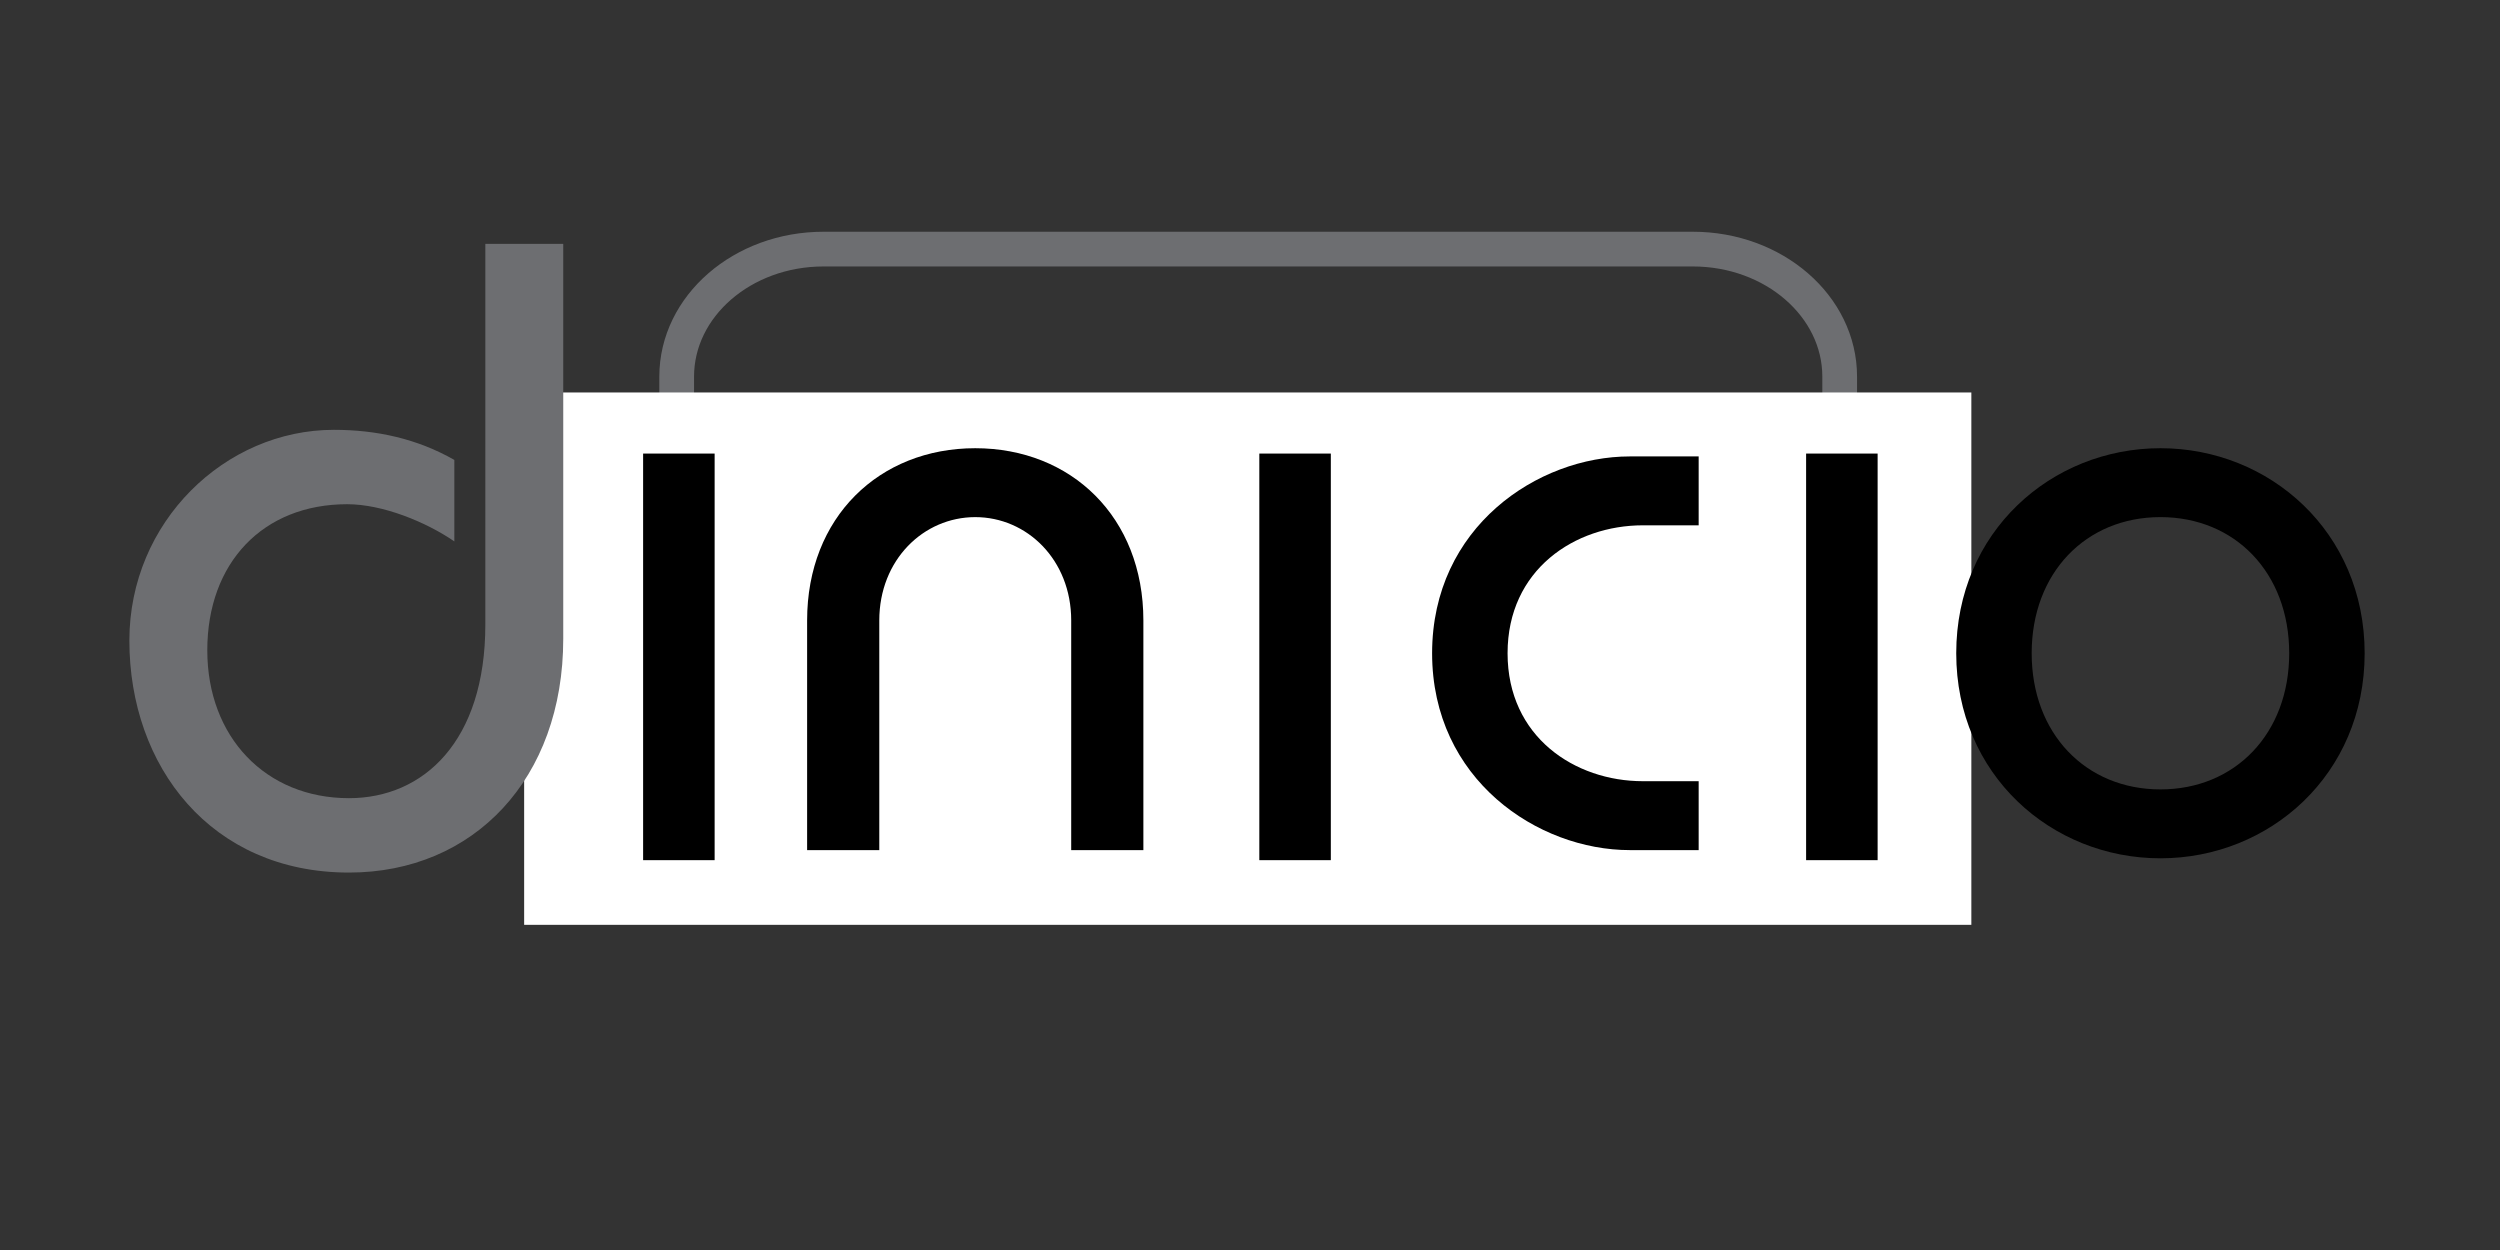 <?xml version="1.0" encoding="utf-8"?>
<!-- Generator: Adobe Illustrator 16.0.0, SVG Export Plug-In . SVG Version: 6.00 Build 0)  -->
<!DOCTYPE svg PUBLIC "-//W3C//DTD SVG 1.1//EN" "http://www.w3.org/Graphics/SVG/1.1/DTD/svg11.dtd">
<svg version="1.1" id="Layer_1" xmlns="http://www.w3.org/2000/svg" xmlns:xlink="http://www.w3.org/1999/xlink" x="0px" y="0px"
	 width="288px" height="144px" viewBox="0 0 288 144" enable-background="new 0 0 288 144" xml:space="preserve">
<rect x="0" y="0" width="288" height="144" fill="#333333" stroke="none"/>
<path fill="none" stroke="#6D6E71" stroke-width="4" stroke-miterlimit="10" d="M211.932,74.002c0,8.115-7.578,14.693-16.924,14.693
	H94.879c-9.349,0-16.925-6.578-16.925-14.693V43.39c0-8.115,7.576-14.694,16.925-14.694h100.129c9.346,0,16.924,6.579,16.924,14.694
	V74.002z"/>
<rect x="60.882" y="45.713" fill="#FFFFFF" stroke="#FFFFFF" stroke-miterlimit="10" width="165.718" height="60.328"/>
<rect x="74.087" y="52.251" width="8.238" height="46.84"/>
<rect x="145.074" y="52.251" width="8.237" height="46.84"/>
<rect x="208.064" y="52.251" width="8.238" height="46.84"/>
<g>
	<path fill="#6D6E71" d="M64.886,28.095V73.59c0,16.117-10.302,26.93-24.685,26.93c-15.913,0-25.297-12.242-25.297-26.727
		c0-13.668,11.016-24.277,23.563-24.277c4.896,0,9.588,1.021,13.873,3.468v9.385c-3.264-2.244-8.262-4.284-12.342-4.284
		c-9.691,0-16.117,6.732-16.117,16.832c0,9.996,6.732,17.033,16.321,17.033c8.568,0,15.709-6.527,15.709-19.992V28.095H64.886z"/>
</g>
<g>
	<g>
		<path d="M92.98,97.932V71.476c0-11.904,8.314-19.842,19.369-19.842c11.054,0,19.368,7.938,19.368,19.842v26.456h-8.314V71.476
			c0-6.992-5.102-11.904-11.054-11.904c-5.953,0-11.055,4.912-11.055,11.904v26.456H92.98z"/>
		<path d="M195.686,60.516h-6.424c-7.842,0-15.59,5.103-15.59,14.74c0,9.637,7.748,14.738,15.59,14.738h6.424v7.938h-7.936
			c-10.582,0-22.771-8.125-22.771-22.676c0-14.551,12.189-22.676,22.771-22.676h7.936V60.516z"/>
		<path d="M248.883,51.634c12.566,0,23.525,9.638,23.525,23.622c0,13.982-10.959,23.621-23.525,23.621s-23.525-9.639-23.525-23.621
			C225.357,61.272,236.316,51.634,248.883,51.634z M248.883,90.939c8.598,0,14.834-6.424,14.834-15.684
			c0-9.26-6.236-15.684-14.834-15.684s-14.834,6.424-14.834,15.684C234.049,84.516,240.285,90.939,248.883,90.939z"/>
	</g>
</g>
</svg>
